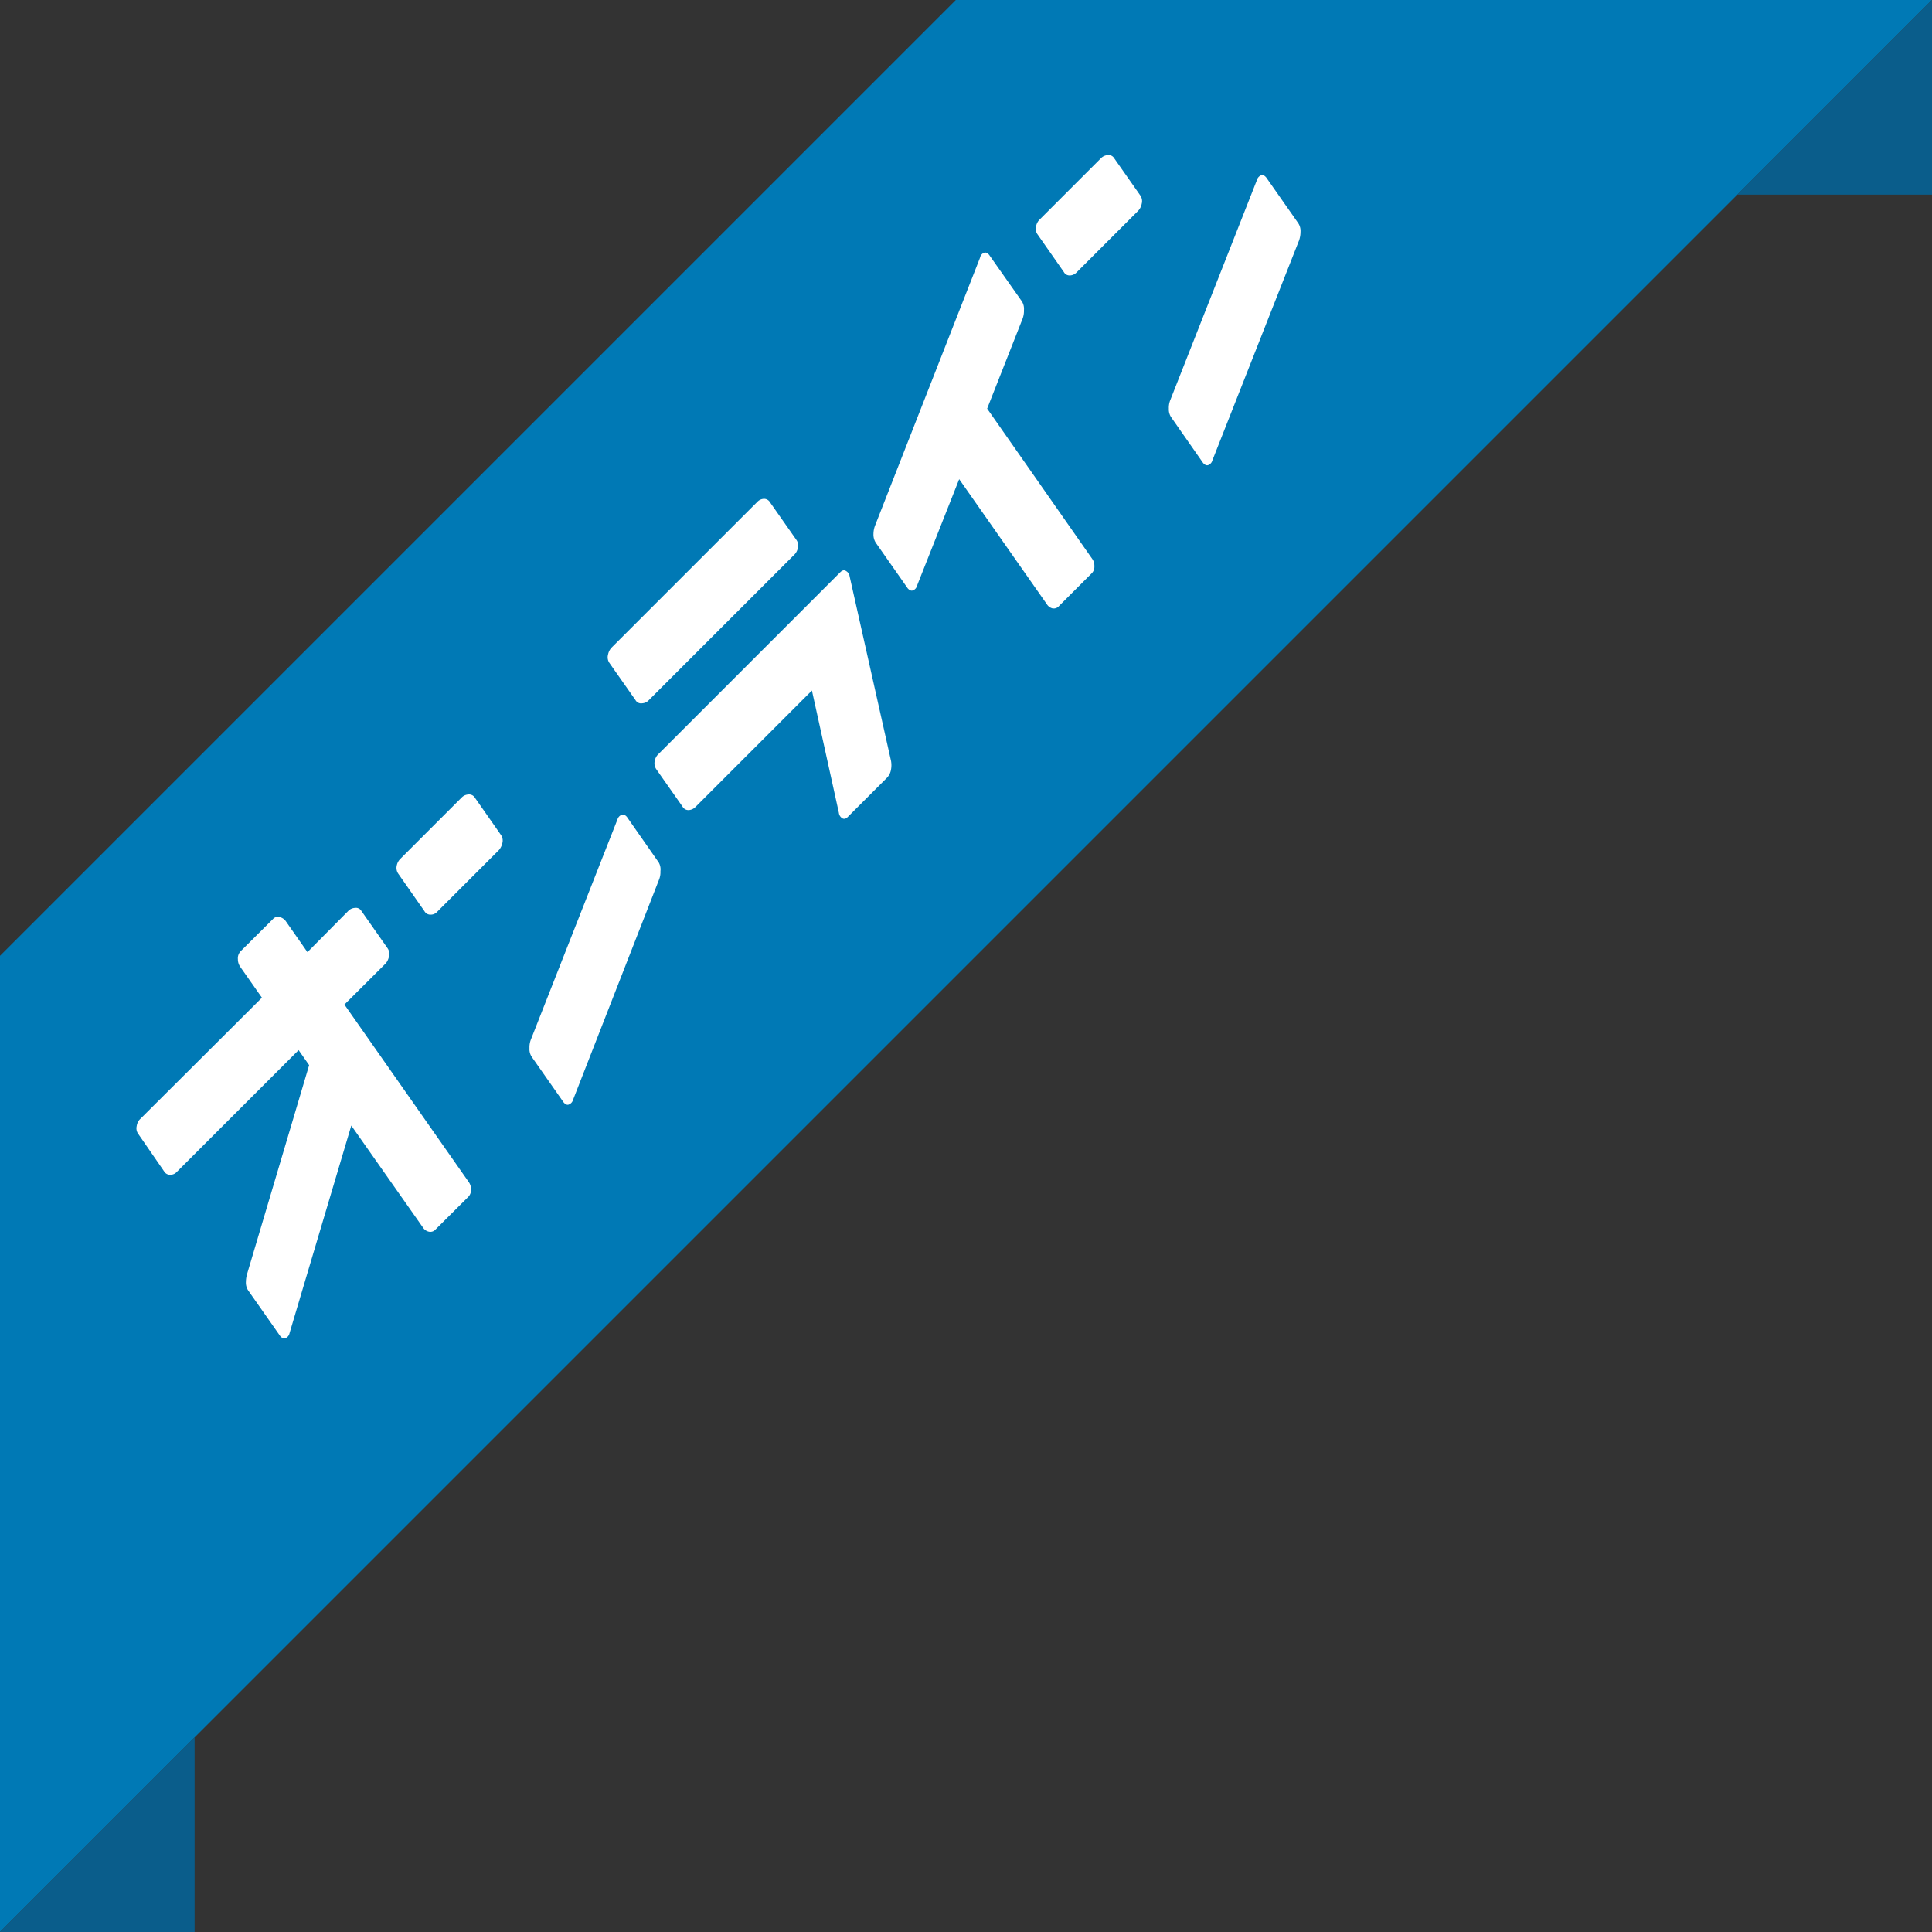 <svg xmlns="http://www.w3.org/2000/svg" width="137.49" height="137.49" viewBox="0 0 137.49 137.49"><rect x="0" y="0" width="137.49" height="137.49" fill="#333333" stroke="none"/><defs><style>.cls-1{fill:#0079b5;}.cls-2{fill:#0a5d8b;}.cls-3{fill:#fff;}</style></defs><g id="レイヤー_2" data-name="レイヤー 2"><g id="背景_オブジェクト_" data-name="背景（オブジェクト）"><polygon class="cls-1" points="0 137.49 137.49 0 68.02 0 0 68.02 0 137.49"/><polygon class="cls-2" points="137.49 13.85 137.49 0 123.63 13.85 137.49 13.85"/><polygon class="cls-2" points="13.85 123.63 0 137.49 13.85 137.49 13.85 123.63"/><path class="cls-3" d="M24.81,64.8a.72.72,0,0,1,.45-.19.45.45,0,0,1,.46.22l1.86,2.65a.71.71,0,0,1,.1.59,1.07,1.07,0,0,1-.23.49l-2.94,2.93,8.87,12.66a.9.9,0,0,1,.14.5.7.7,0,0,1-.22.55L31,87.49a.49.49,0,0,1-.49.16.66.66,0,0,1-.38-.25L25,80.1l-4.4,14.79a.47.47,0,0,1-.26.33c-.15.07-.28,0-.4-.14l-2.28-3.25a1,1,0,0,1-.16-.6,2.17,2.17,0,0,1,.1-.62L22,75.8l-.75-1.07-8.69,8.69a.59.59,0,0,1-.42.18.48.48,0,0,1-.46-.24L9.85,80.71a.68.68,0,0,1-.12-.58.86.86,0,0,1,.22-.47L18.64,71l-1.56-2.22a.94.94,0,0,1-.15-.52.72.72,0,0,1,.2-.57l2.29-2.28a.46.46,0,0,1,.5-.14.74.74,0,0,1,.4.26l1.56,2.23Z"/><path class="cls-3" d="M32.88,56.73a.72.72,0,0,1,.44-.19.48.48,0,0,1,.47.22l1.86,2.66a.69.69,0,0,1,.1.58,1.12,1.12,0,0,1-.24.49l-4.42,4.42a.59.59,0,0,1-.42.18.48.48,0,0,1-.46-.24L28.36,62.2a.72.72,0,0,1-.13-.58.94.94,0,0,1,.23-.47Zm14,4.65A1,1,0,0,1,47,62a1.41,1.41,0,0,1-.1.6L40.78,78.27a.49.49,0,0,1-.27.32c-.14.08-.28,0-.4-.14l-2.27-3.24a1,1,0,0,1-.16-.62,1.53,1.53,0,0,1,.1-.61l6.16-15.66a.5.5,0,0,1,.27-.32c.15-.08.28,0,.4.13Z"/><path class="cls-3" d="M56.56,39.44,46.14,49.86a.69.69,0,0,1-.45.19.45.45,0,0,1-.46-.22l-1.86-2.65a.71.71,0,0,1-.1-.59,1,1,0,0,1,.24-.49L53.93,35.68a.68.68,0,0,1,.42-.18.49.49,0,0,1,.45.25l1.86,2.65a.68.68,0,0,1,.12.58A.9.9,0,0,1,56.56,39.44ZM60.46,41l2.95,13.15a1.73,1.73,0,0,1,0,.61,1.09,1.09,0,0,1-.28.58l-2.8,2.8c-.15.15-.29.17-.42.07a.51.51,0,0,1-.21-.36l-1.92-8.71-8.33,8.33a.74.74,0,0,1-.43.18.48.48,0,0,1-.45-.25l-1.86-2.65a.75.75,0,0,1-.12-.58.9.9,0,0,1,.22-.46l13-13c.15-.14.28-.16.42-.06A.49.49,0,0,1,60.46,41Z"/><path class="cls-3" d="M72.71,21.43a1,1,0,0,1,.16.63,1.65,1.65,0,0,1-.09.6l-2.53,6.42,7.49,10.71a.82.82,0,0,1,.14.5.66.66,0,0,1-.22.54l-2.29,2.29a.49.49,0,0,1-.49.17A.67.67,0,0,1,74.5,43l-6.24-8.9-3,7.58A.46.46,0,0,1,65,42c-.15.08-.28,0-.4-.13l-2.27-3.24a1.06,1.06,0,0,1-.17-.63,1.72,1.72,0,0,1,.11-.59l7.47-19.06A.49.49,0,0,1,70,18c.15-.07.28,0,.4.15Z"/><path class="cls-3" d="M78.38,11.23a.74.74,0,0,1,.44-.19.46.46,0,0,1,.47.22l1.86,2.65a.71.71,0,0,1,.1.59A1,1,0,0,1,81,15l-4.42,4.42a.68.68,0,0,1-.42.18.46.46,0,0,1-.45-.24l-1.86-2.66a.68.68,0,0,1-.12-.58.9.9,0,0,1,.22-.46Zm14,4.64a1,1,0,0,1,.17.63,1.86,1.86,0,0,1-.1.6L86.28,32.76a.48.48,0,0,1-.26.32c-.15.08-.28,0-.4-.13L83.35,29.7a1,1,0,0,1-.17-.62,1.44,1.44,0,0,1,.1-.6l6.17-15.67a.51.51,0,0,1,.26-.32c.15-.08.28,0,.4.14Z"/></g></g></svg>